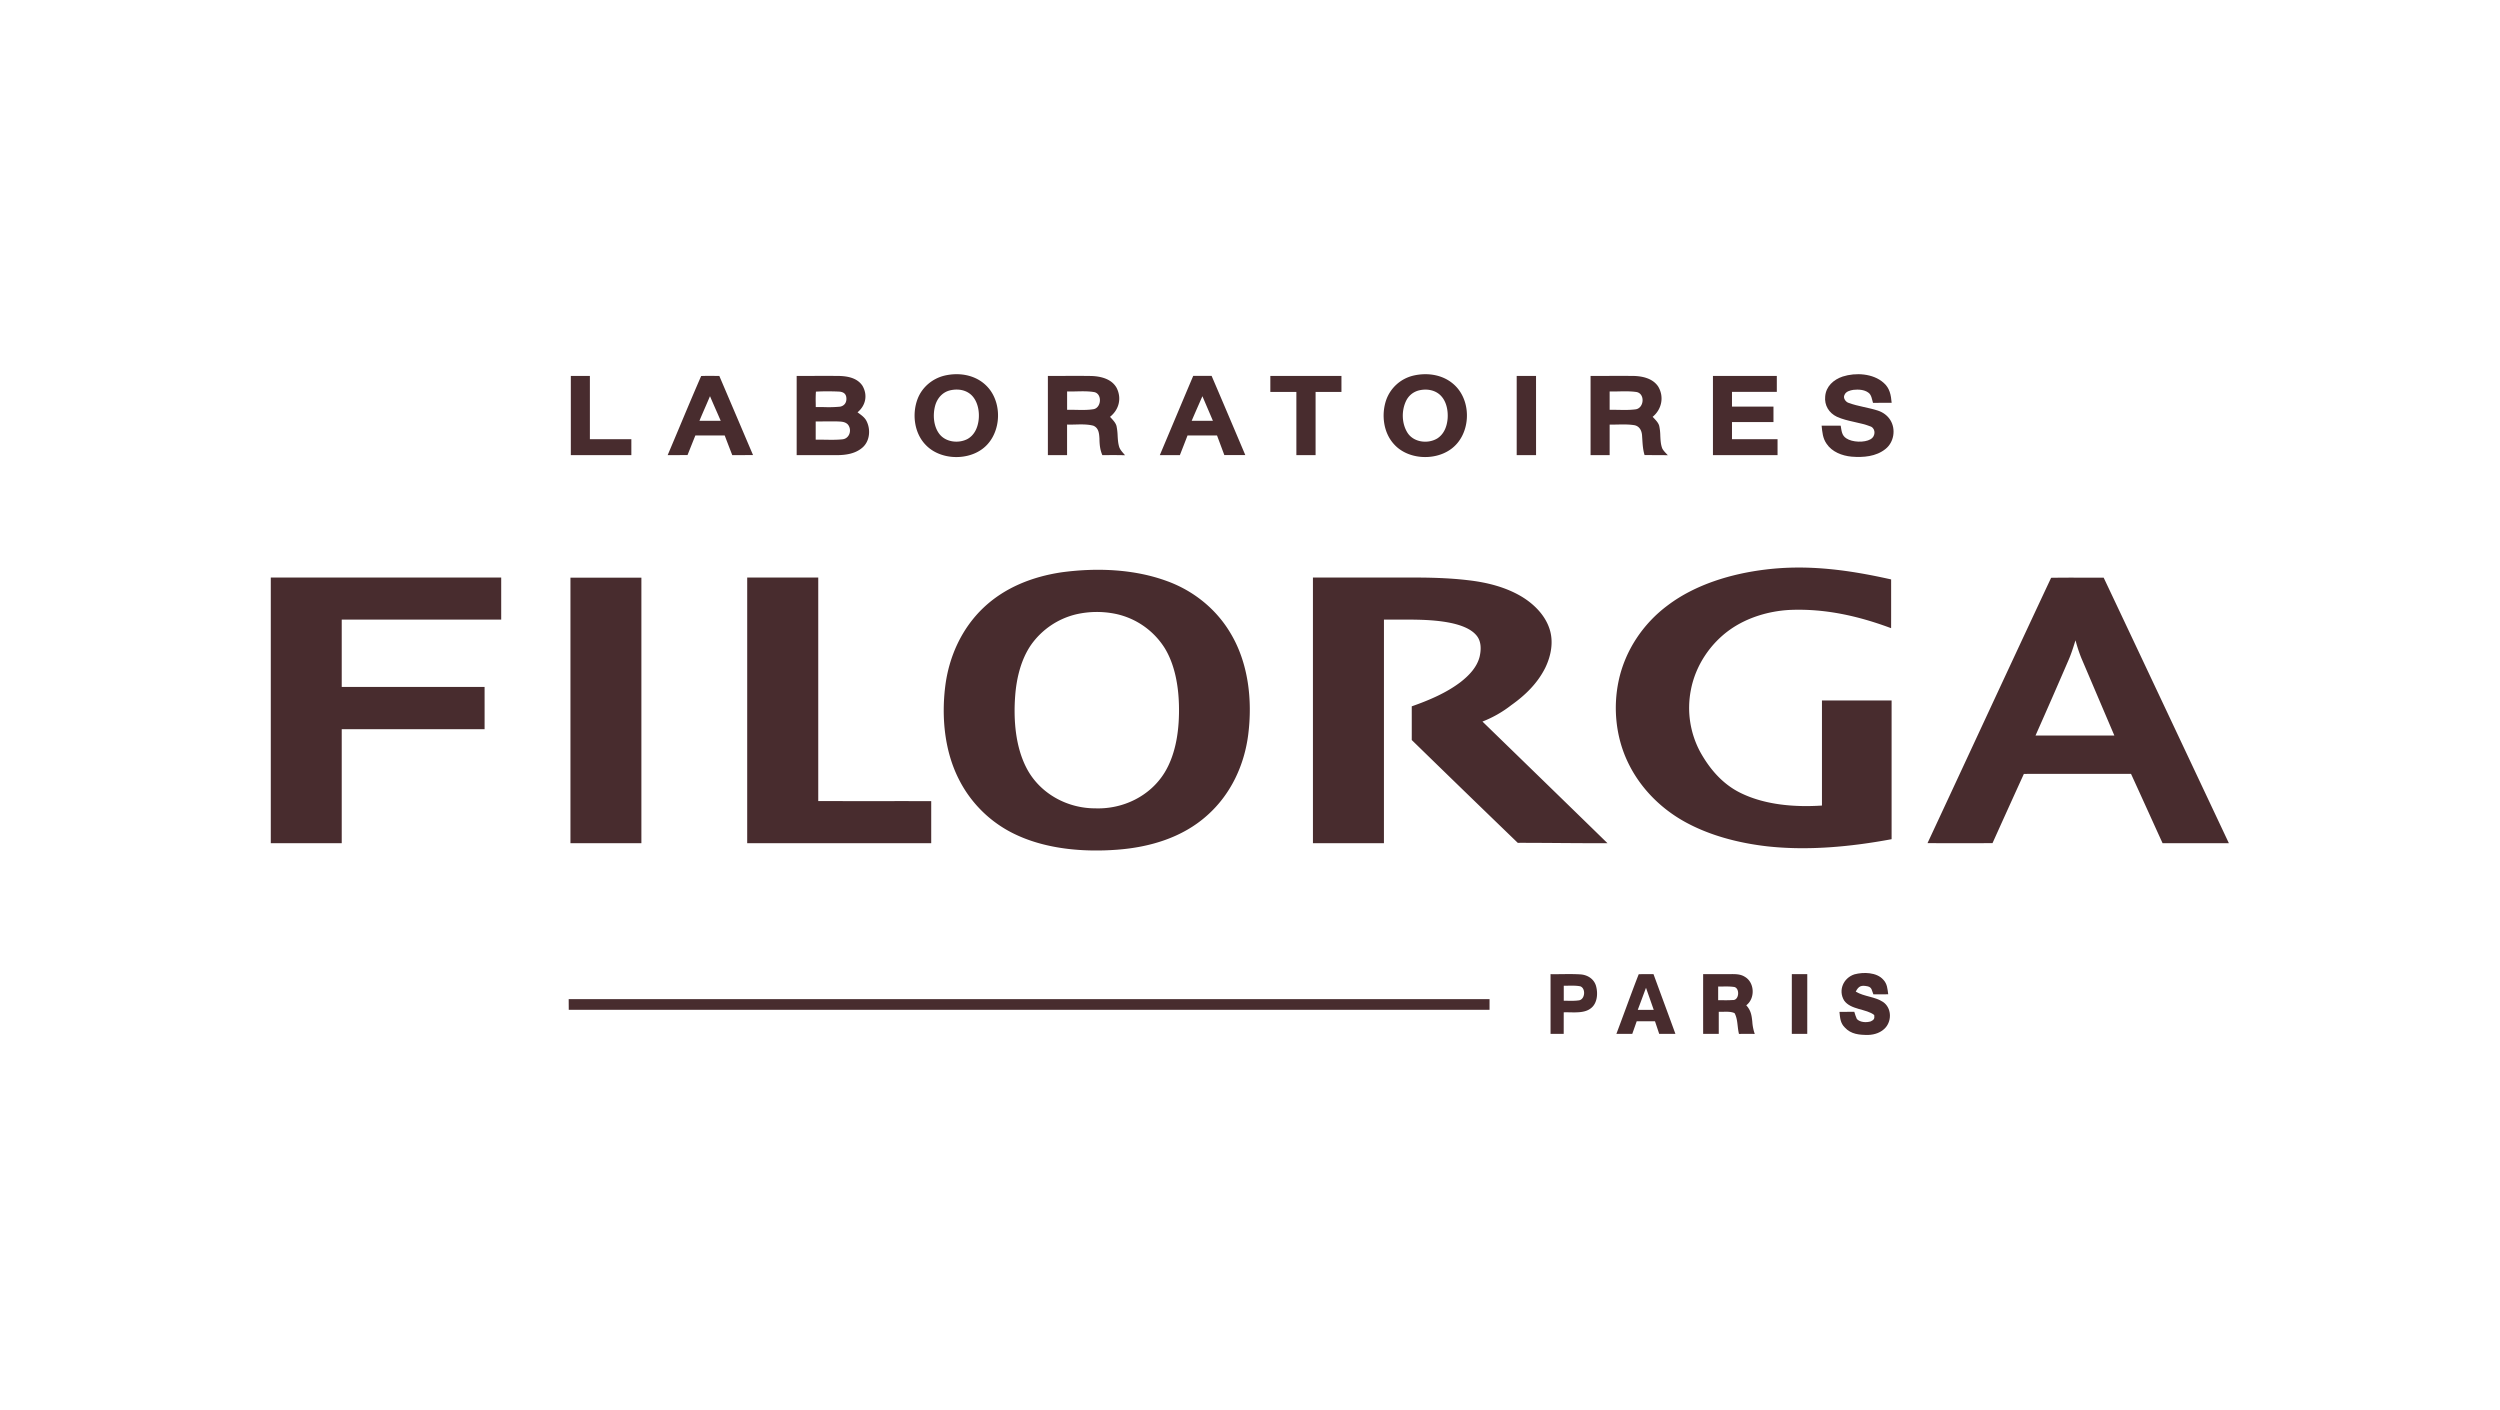<svg width="133" height="75" fill="none" xmlns="http://www.w3.org/2000/svg"><path d="M100.209 20.365c.327.283.391.652.427 1.063-.33.004-.661.004-.992.004-.056-.18-.08-.434-.25-.546-.215-.16-.532-.175-.788-.147-.175.025-.408.086-.478.269-.093.159.06.382.226.428.5.184 1.045.243 1.551.408.272.09.512.262.663.508.3.484.193 1.171-.254 1.529-.505.411-1.186.463-1.81.413-.503-.046-1.046-.253-1.334-.692-.204-.296-.223-.612-.26-.958.337-.001.675-.002 1.014 0 .052.27.047.515.303.678.312.21.961.236 1.285.047.256-.134.296-.533.027-.672-.58-.236-1.244-.266-1.814-.524-.424-.202-.674-.607-.625-1.083.042-.537.446-.895.93-1.058.688-.222 1.62-.169 2.179.333ZM30.368 19.998h1.014v3.368h2.206v.846h-3.22v-4.214ZM67.582 19.998h3.783v.852h-1.376v3.362h-1.022V20.85h-1.385v-.852ZM80.689 19.998h1.028c.002 1.404 0 2.809.001 4.214h-1.03c0-1.404-.002-2.81 0-4.214ZM91.13 19.998l3.397.001v.85c-.796.003-1.59 0-2.385 0v.781l2.207.001v.824h-2.207v.91c.808.002 1.616.002 2.424 0v.847h-3.437v-4.214Z" fill="#482C2E"/><path fill-rule="evenodd" clip-rule="evenodd" d="M52.585 20.64c-.583-.682-1.514-.856-2.358-.652-.63.16-1.165.608-1.404 1.217-.315.809-.191 1.843.434 2.474.718.746 2.043.832 2.896.28 1.08-.685 1.242-2.37.432-3.32Zm-.887.396c-.31-.31-.768-.367-1.179-.263-.401.107-.671.435-.774.828-.123.473-.082 1.065.216 1.468.333.456 1.023.538 1.504.289.367-.202.542-.589.595-.99.06-.45-.032-.997-.362-1.332ZM77.43 20.533c-.592-.596-1.468-.736-2.262-.545a2.029 2.029 0 0 0-1.423 1.293c-.264.769-.152 1.73.41 2.344.72.817 2.133.902 3.005.29 1.068-.737 1.173-2.477.27-3.382Zm-.789.506c-.307-.308-.769-.369-1.176-.264-.3.084-.535.283-.668.566-.241.514-.227 1.178.072 1.666.323.53 1.095.624 1.6.315.361-.237.51-.64.545-1.055.031-.427-.061-.915-.373-1.228ZM56.687 19.998c-.314.001-.627.002-.94 0v4.214h1.021v-1.626c.146.006.296.002.447-.002.32-.008.647-.016.946.062.293.118.314.419.33.692.004.312.03.588.154.876.402-.003.805-.006 1.207.005a3.46 3.46 0 0 0-.078-.092c-.103-.118-.208-.239-.245-.393-.049-.177-.06-.367-.071-.556a3.059 3.059 0 0 0-.058-.506c-.038-.158-.16-.293-.274-.417-.025-.027-.05-.053-.072-.08.478-.384.63-.983.35-1.539-.264-.476-.83-.614-1.333-.633-.462-.008-.923-.006-1.384-.005Zm.588.824a9.37 9.37 0 0 1-.505.002v.978c.16-.004.322 0 .485.003.309.006.62.013.919-.036.42-.074.474-.807.046-.908-.307-.053-.627-.046-.945-.039ZM85.568 19.998c-.317 0-.633.002-.95 0v4.214h1.015v-1.624c.136.003.275 0 .413-.003.309-.006.62-.013.918.038.257.059.369.278.392.523l.015.224c.018.283.035.562.12.838.171.003.342.003.513.004.241 0 .483 0 .725.007a6.55 6.55 0 0 0-.064-.068c-.082-.086-.165-.174-.224-.275-.09-.208-.101-.456-.113-.7a2.68 2.68 0 0 0-.058-.522c-.045-.157-.162-.28-.274-.4a4.869 4.869 0 0 1-.075-.079c.485-.398.622-1.065.295-1.61-.282-.429-.82-.552-1.303-.565-.448-.004-.897-.003-1.345-.002Zm.546.825c-.161.003-.322.007-.481.003v.977c.157-.004.314 0 .472.002.302.006.605.011.9-.027.463-.054.528-.83.06-.922-.311-.046-.632-.04-.95-.033ZM38.01 19.997c-.236-.001-.472-.003-.708.007-.384.882-.757 1.77-1.13 2.66-.217.516-.433 1.033-.652 1.548.352 0 .703 0 1.056-.002l.312-.782.105-.26c.52-.002 1.041-.002 1.562 0 .132.349.266.697.401 1.044.369 0 .738 0 1.106-.002-.272-.636-.542-1.272-.813-1.909l-.982-2.303h-.257Zm.137 1.942c-.127-.287-.253-.574-.375-.863a71.889 71.889 0 0 1-.221.515c-.115.264-.23.527-.34.794h1.131l-.195-.447ZM64.458 19.997h-.979c-.387.914-.772 1.83-1.157 2.745l-.619 1.47h1.067c.136-.348.273-.695.406-1.044.524-.002 1.047-.002 1.57-.001l.389 1.044h1.116l-.542-1.278c-.416-.98-.831-1.959-1.251-2.936Zm-.25 1.643-.24-.562-.215.49c-.12.272-.238.544-.355.817h1.128c-.105-.249-.212-.497-.318-.745ZM42.383 19.998h.918c.442-.001.884-.002 1.326.002.467.011.974.103 1.254.52.291.497.178 1.05-.26 1.415l.075.055c.146.108.296.217.387.379.249.454.203 1.096-.204 1.445-.378.325-.867.395-1.35.4l-.858-.001h-1.288v-4.215Zm1.024.837c.402-.023.819-.02 1.22-.003.18.01.348.073.39.269.05.26-.057.482-.328.534a6.374 6.374 0 0 1-.845.023c-.15-.002-.299-.005-.446-.002 0-.078 0-.157-.002-.236a6.245 6.245 0 0 1 .011-.585Zm.465 1.585c-.159 0-.318.002-.477.001v.97c.17-.003.343 0 .516.002.305.005.61.01.912-.022.385-.044.515-.525.275-.796-.143-.139-.326-.146-.513-.153l-.057-.003c-.218-.002-.437 0-.656 0Z" fill="#482C2E"/><path d="M100.608 30.825c0 .864.002 1.728-.001 2.594-1.747-.652-3.536-1.054-5.41-.97-1.099.061-2.225.397-3.134 1.029-1.077.753-1.868 1.94-2.11 3.237a4.948 4.948 0 0 0 .5 3.291c.518.931 1.216 1.737 2.19 2.2 1.292.623 2.873.744 4.285.649v-5.589h3.705v7.379c-2.156.402-4.441.621-6.627.379-1.511-.174-3.075-.576-4.41-1.324-1.31-.735-2.392-1.849-3.026-3.218-.61-1.313-.758-2.84-.46-4.254.34-1.615 1.302-3.054 2.624-4.032 1.472-1.11 3.39-1.679 5.198-1.897 2.276-.279 4.458.028 6.676.526ZM14.406 30.724h12.258v2.238H18.18v3.583h7.6c0 .75.002 1.5 0 2.249h-7.6v6.063h-3.774V30.724ZM30.348 30.732h3.774v14.125h-3.774V30.732ZM39.75 30.724h3.781v11.894c2.004.002 4.007 0 6.01.001v2.238h-9.79V30.724ZM69.848 30.725c1.661-.002 3.323 0 4.984 0 1.1-.005 2.216.014 3.309.147.976.114 1.968.362 2.818.872.635.385 1.215.956 1.462 1.672.244.699.103 1.453-.21 2.105-.413.83-1.066 1.466-1.814 1.995a6.07 6.07 0 0 1-1.53.871c2.218 2.155 4.436 4.31 6.65 6.47-1.59.008-3.181-.02-4.772-.018a1477.538 1477.538 0 0 1-5.64-5.47c.002-.598 0-1.195 0-1.792.902-.317 1.838-.71 2.602-1.294.442-.345.864-.782 1.007-1.34.09-.389.1-.839-.18-1.155-.307-.356-.841-.532-1.286-.633-1.153-.251-2.442-.18-3.622-.192l-.001 11.895-3.777-.001V30.725Z" fill="#482C2E"/><path fill-rule="evenodd" clip-rule="evenodd" d="M62.112 30.925c-1.771-.66-3.79-.729-5.647-.477-1.536.233-2.998.8-4.14 1.88-1.166 1.107-1.846 2.612-2.04 4.2-.201 1.641-.033 3.434.724 4.924a6.449 6.449 0 0 0 3.078 2.971c1.629.757 3.577.915 5.347.781 1.735-.13 3.474-.644 4.79-1.827 1.25-1.11 1.978-2.664 2.183-4.311.226-1.806.013-3.778-.934-5.364-.757-1.29-1.961-2.262-3.36-2.777ZM59.36 32.66a4.939 4.939 0 0 0-2.119.024 4.107 4.107 0 0 0-2.373 1.601c-.547.778-.79 1.791-.86 2.729-.096 1.266.01 2.709.607 3.853.7 1.344 2.154 2.139 3.651 2.137 1.466.052 2.912-.639 3.69-1.902.64-1.048.795-2.396.764-3.6-.027-1.021-.216-2.134-.753-3.017a4.084 4.084 0 0 0-2.606-1.825ZM110.698 30.732a75.461 75.461 0 0 0-1.578.006c-1.38 2.94-2.752 5.894-4.124 8.846-.817 1.759-1.635 3.518-2.453 5.272 1.153.002 2.305.002 3.458 0 .554-1.229 1.11-2.458 1.669-3.684.95-.002 1.9-.002 2.85-.002l2.85-.001c.324.706.645 1.413.966 2.12.237.523.474 1.046.713 1.568h1.411c.705 0 1.41.001 2.116 0l-2.277-4.832c-1.46-3.1-2.919-6.198-4.384-9.294-.405.003-.811.002-1.217.001Zm-.252 3.438-.031-.105-.003.01c-.108.348-.215.694-.361 1.03a390.996 390.996 0 0 1-1.762 4.026 6514.68 6514.68 0 0 1 4.195 0l-.826-1.938c-.309-.726-.618-1.453-.928-2.178a7.663 7.663 0 0 1-.284-.845Z" fill="#482C2E"/><path d="M98.656 51.835c.474-.127 1.183-.117 1.534.284.215.225.222.486.263.777-.262.004-.525.005-.788.004-.085-.184-.067-.372-.3-.426-.337-.07-.479-.031-.64.28.46.274 1.016.262 1.453.55.441.304.476.951.147 1.349-.237.277-.585.394-.94.406-.466 0-.91-.033-1.243-.398-.24-.236-.25-.515-.283-.828l.789-.007c.041.129.078.264.137.386.178.186.514.196.744.124.17-.083.205-.144.18-.336-.404-.333-1.252-.272-1.601-.772-.331-.544-.036-1.204.548-1.393ZM95.325 51.824l.822.001-.001 3.177h-.822l.001-3.178Z" fill="#482C2E"/><path fill-rule="evenodd" clip-rule="evenodd" d="M83.094 51.824c-.202.002-.404.005-.605.001V55.002h.7l.001-1.14v-.006c.101-.004.211-.002.325 0 .384.008.813.017 1.102-.203.375-.268.406-.834.28-1.237-.122-.352-.446-.549-.806-.578-.33-.021-.664-.018-.997-.014Zm.348.615c-.084.001-.168.003-.25.001v.799c.073 0 .147 0 .221.002.19.003.38.006.566-.02.349-.03.4-.638.093-.749-.203-.04-.418-.037-.63-.033ZM91.477 51.824c-.29 0-.58.002-.87.001a1682.01 1682.01 0 0 0 0 3.177h.831v-1.175c.076.004.156.002.238 0 .208-.005.427-.01.602.072.112.196.14.441.167.683.017.146.034.29.068.422.28-.001.56-.002.84 0a2.418 2.418 0 0 1-.13-.645c-.033-.31-.062-.596-.323-.877.48-.358.453-1.202-.065-1.51-.204-.133-.425-.148-.662-.15l-.696.002Zm.146.658c-.073.002-.145.003-.217.002v.725l.182.002c.195.002.391.005.585-.01.367.034.399-.673.058-.698-.2-.027-.404-.024-.608-.02ZM87.79 51.824c-.204-.001-.408-.002-.611.006-.239.612-.466 1.229-.694 1.846-.163.442-.326.884-.493 1.325h.845c.079-.222.158-.445.236-.67.324 0 .649 0 .973.002.075.223.15.445.223.669h.863c-.243-.67-.49-1.338-.736-2.006l-.43-1.172h-.175Zm-.017 1.313-.206-.587-.096.258c-.113.306-.226.612-.342.917h.85l-.206-.588Z" fill="#482C2E"/><path d="m79.244 53.152-.001.57H30.258l-.004-.569c16.33-.002 32.66 0 48.99 0Z" fill="#482C2E"/></svg>